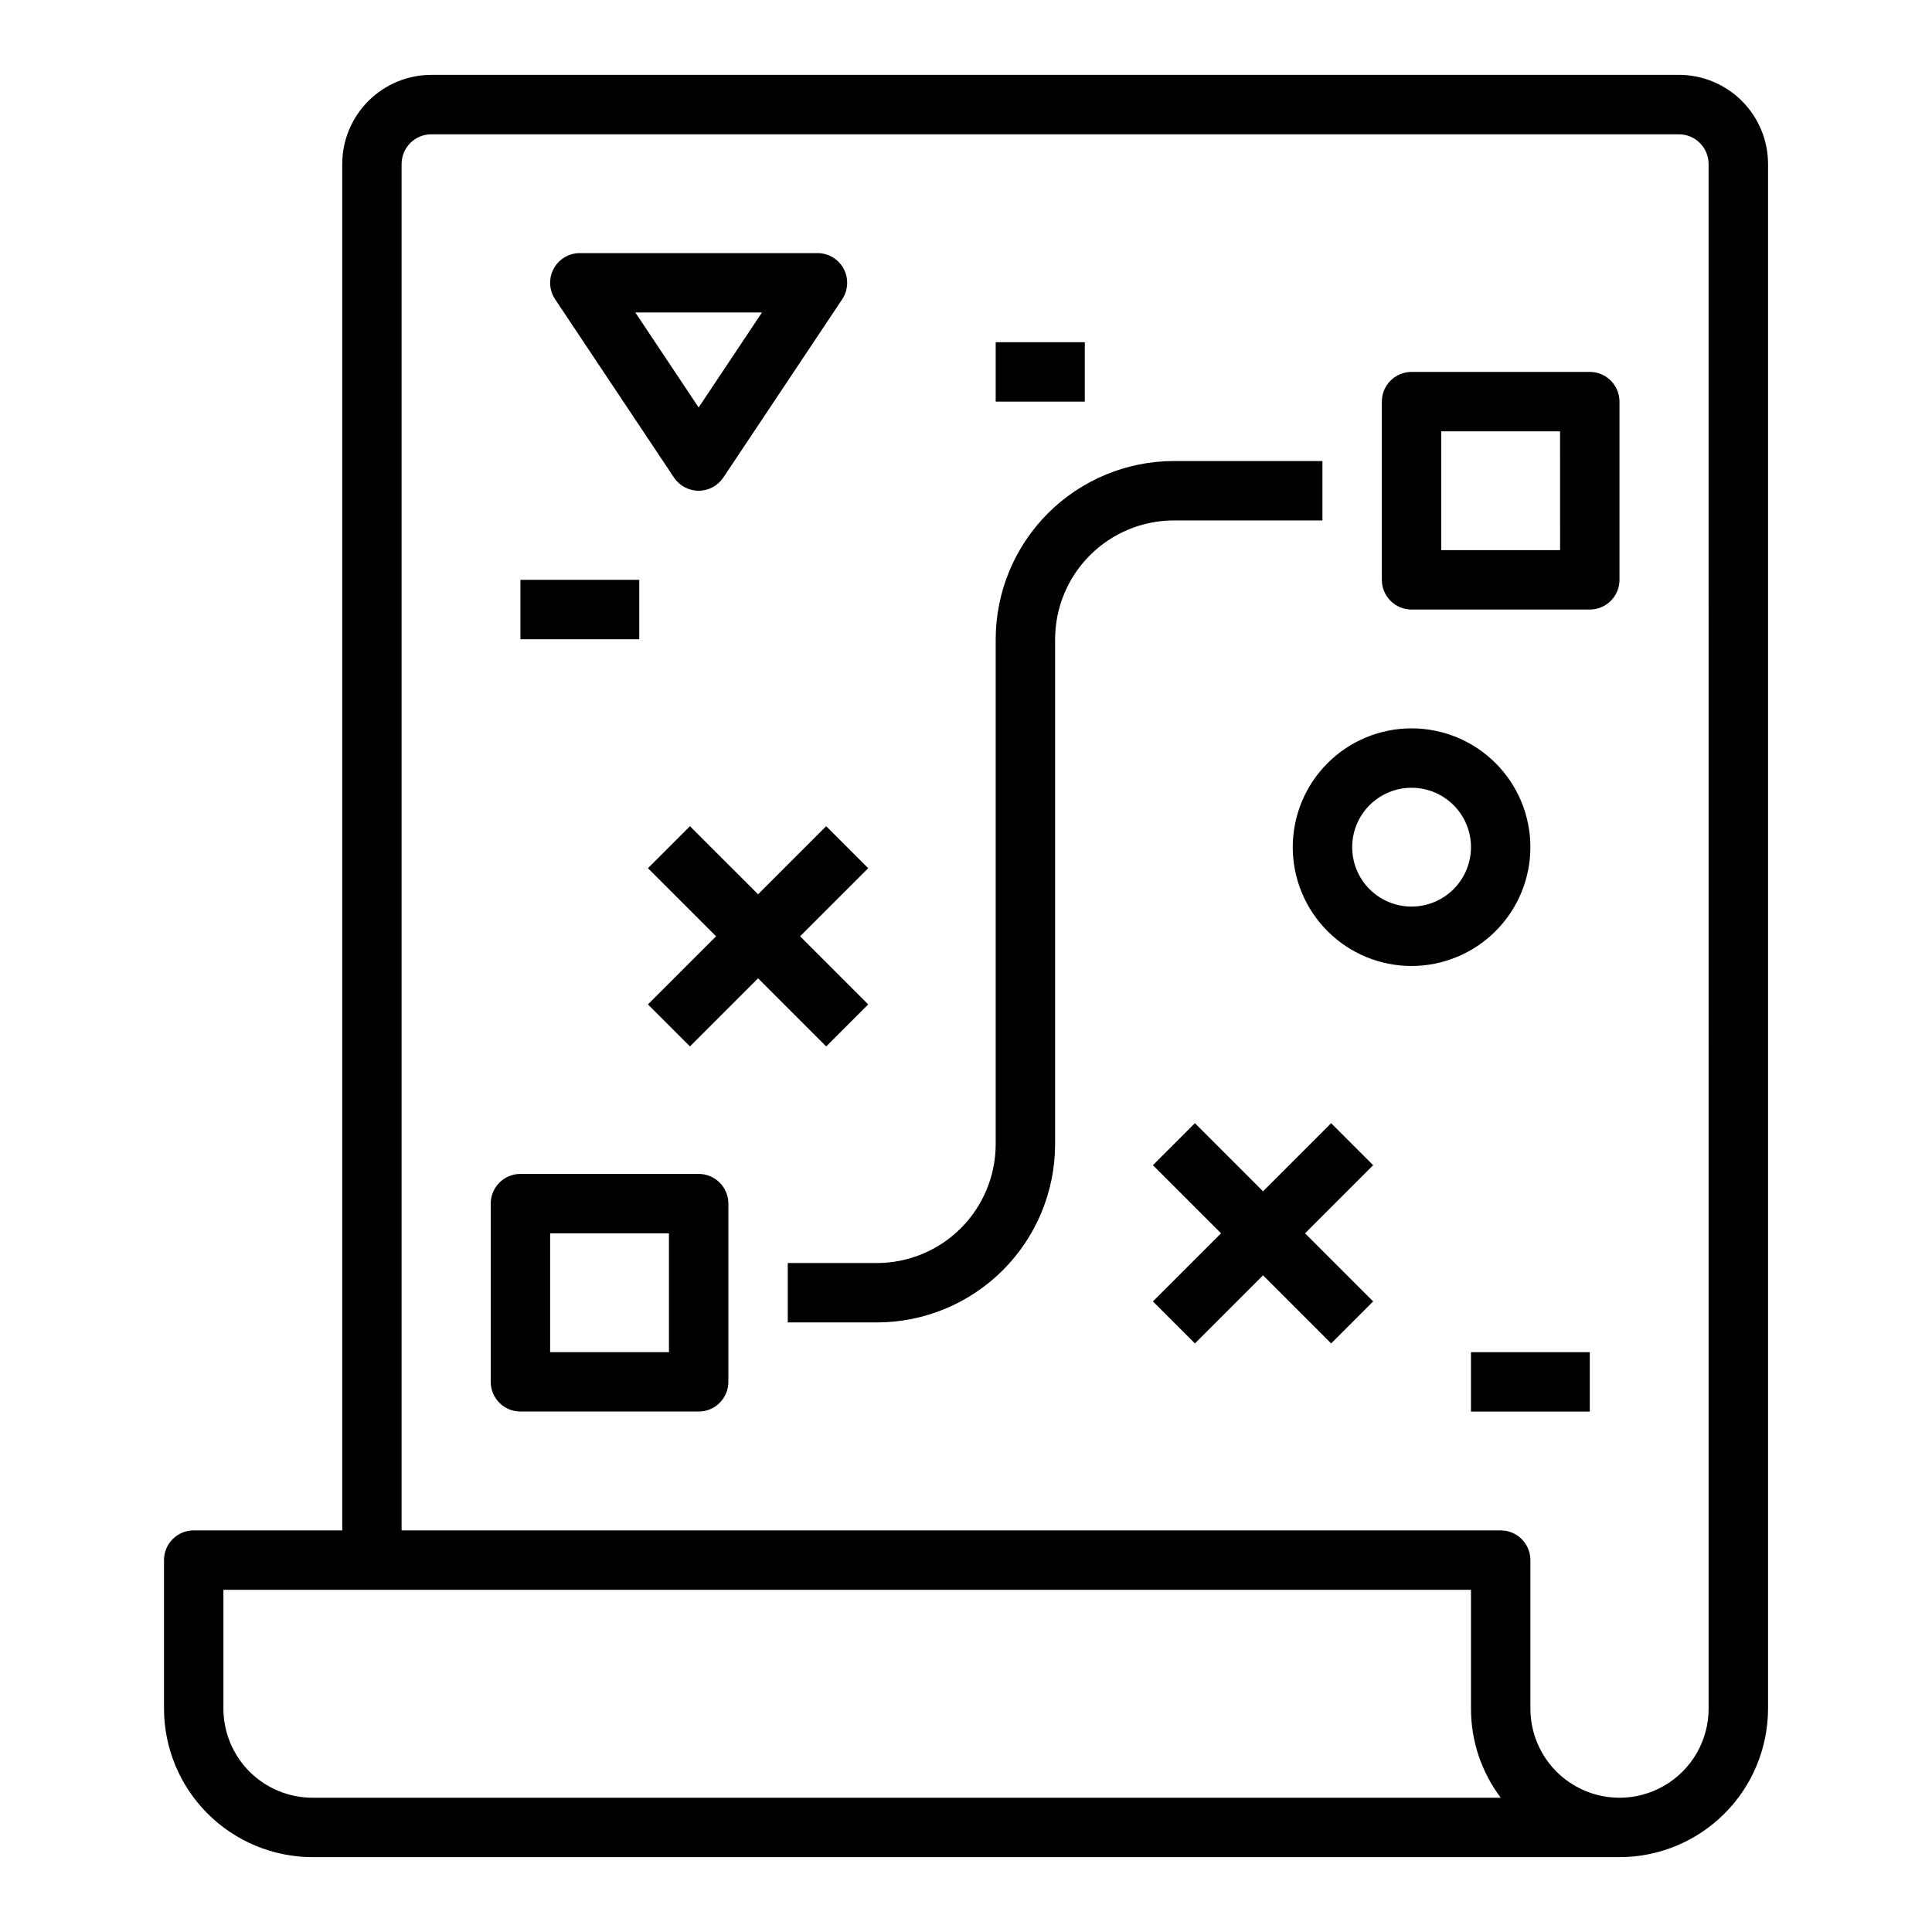 <?xml version="1.0" encoding="UTF-8"?>
<!-- Uploaded to: SVG Repo, www.svgrepo.com, Generator: SVG Repo Mixer Tools -->
<svg fill="#000000" width="800px" height="800px" version="1.1" viewBox="144 144 512 512" xmlns="http://www.w3.org/2000/svg">
 <g>
  <path d="m588.93 163.84h-330.62c-6.262 0.008-12.262 2.5-16.691 6.926-4.426 4.43-6.918 10.43-6.922 16.691v362.11h-39.363c-4.348 0-7.871 3.523-7.871 7.871v39.363c0.012 10.434 4.164 20.438 11.543 27.816 7.379 7.379 17.383 11.531 27.816 11.543h346.37c10.434-0.012 20.438-4.164 27.816-11.543 7.379-7.379 11.531-17.383 11.543-27.816v-409.35c-0.008-6.262-2.496-12.262-6.926-16.691-4.426-4.426-10.43-6.918-16.691-6.926zm-362.11 456.58c-6.258-0.008-12.262-2.496-16.691-6.922-4.426-4.43-6.914-10.434-6.922-16.691v-31.488h330.62v31.488c-0.012 8.52 2.762 16.812 7.891 23.613zm369.98-23.617 0.004 0.004c0 8.434-4.504 16.23-11.809 20.449-7.309 4.219-16.309 4.219-23.617 0s-11.809-12.016-11.809-20.449v-39.363c0-4.348-3.523-7.871-7.871-7.871h-291.27v-362.11c0.004-4.344 3.527-7.867 7.871-7.871h330.62c4.348 0.004 7.867 3.527 7.875 7.871z"/>
  <path d="m329.15 455.1h-47.23c-4.348 0-7.871 3.527-7.871 7.875v47.23c0 4.348 3.523 7.871 7.871 7.871h47.23c4.348 0 7.875-3.523 7.875-7.871v-47.23c0-4.348-3.527-7.875-7.875-7.875zm-7.871 47.23-31.488 0.004v-31.488h31.488z"/>
  <path d="m565.31 242.56h-47.234c-4.348 0-7.871 3.523-7.871 7.871v47.234c0 4.348 3.523 7.871 7.871 7.871h47.234c4.348 0 7.871-3.523 7.871-7.871v-47.234c0-4.348-3.523-7.871-7.871-7.871zm-7.871 47.23h-31.492v-31.488h31.488z"/>
  <path d="m494.46 281.92v-15.742h-39.359c-12.52 0.012-24.527 4.992-33.383 13.848-8.852 8.855-13.832 20.859-13.848 33.383v133.82c-0.012 8.348-3.332 16.352-9.234 22.254-5.902 5.902-13.906 9.227-22.254 9.234h-23.617v15.742h23.617c12.523-0.012 24.527-4.992 33.383-13.848s13.836-20.859 13.848-33.383v-133.82c0.012-8.348 3.332-16.352 9.234-22.254s13.906-9.227 22.254-9.234z"/>
  <path d="m362.95 362.95-18.051 18.047-18.051-18.047-11.133 11.133 18.051 18.047-18.051 18.051 11.133 11.133 18.051-18.051 18.051 18.051 11.133-11.133-18.051-18.051 18.051-18.047z"/>
  <path d="m496.77 441.66-18.051 18.051-18.051-18.051-11.133 11.133 18.051 18.051-18.051 18.047 11.133 11.137 18.051-18.051 18.051 18.051 11.133-11.137-18.051-18.047 18.051-18.051z"/>
  <path d="m533.82 502.34h31.488v15.742h-31.488z"/>
  <path d="m407.87 234.69h23.617v15.742h-23.617z"/>
  <path d="m281.92 297.66h31.488v15.742h-31.488z"/>
  <path d="m322.6 270.54c1.457 2.191 3.918 3.508 6.547 3.508 2.633 0 5.09-1.316 6.551-3.508l31.488-47.23c1.609-2.414 1.762-5.519 0.391-8.082-1.371-2.559-4.035-4.156-6.941-4.156h-62.973c-2.906 0-5.57 1.598-6.941 4.156-1.371 2.562-1.219 5.668 0.391 8.082zm23.328-43.727-16.781 25.172-16.777-25.172z"/>
  <path d="m549.57 368.51c0-8.352-3.316-16.363-9.223-22.266-5.906-5.906-13.914-9.223-22.266-9.223s-16.359 3.316-22.266 9.223c-5.902 5.902-9.223 13.914-9.223 22.266 0 8.352 3.32 16.359 9.223 22.266 5.906 5.902 13.914 9.223 22.266 9.223 8.348-0.012 16.352-3.332 22.254-9.234 5.906-5.902 9.227-13.906 9.234-22.254zm-31.488 15.742c-4.176 0-8.18-1.656-11.133-4.609-2.953-2.953-4.609-6.957-4.609-11.133s1.656-8.18 4.609-11.133c2.953-2.953 6.957-4.613 11.133-4.613s8.18 1.66 11.133 4.613c2.953 2.953 4.613 6.957 4.613 11.133-0.008 4.172-1.668 8.176-4.617 11.125-2.953 2.953-6.953 4.613-11.129 4.617z"/>
 </g>
</svg>
